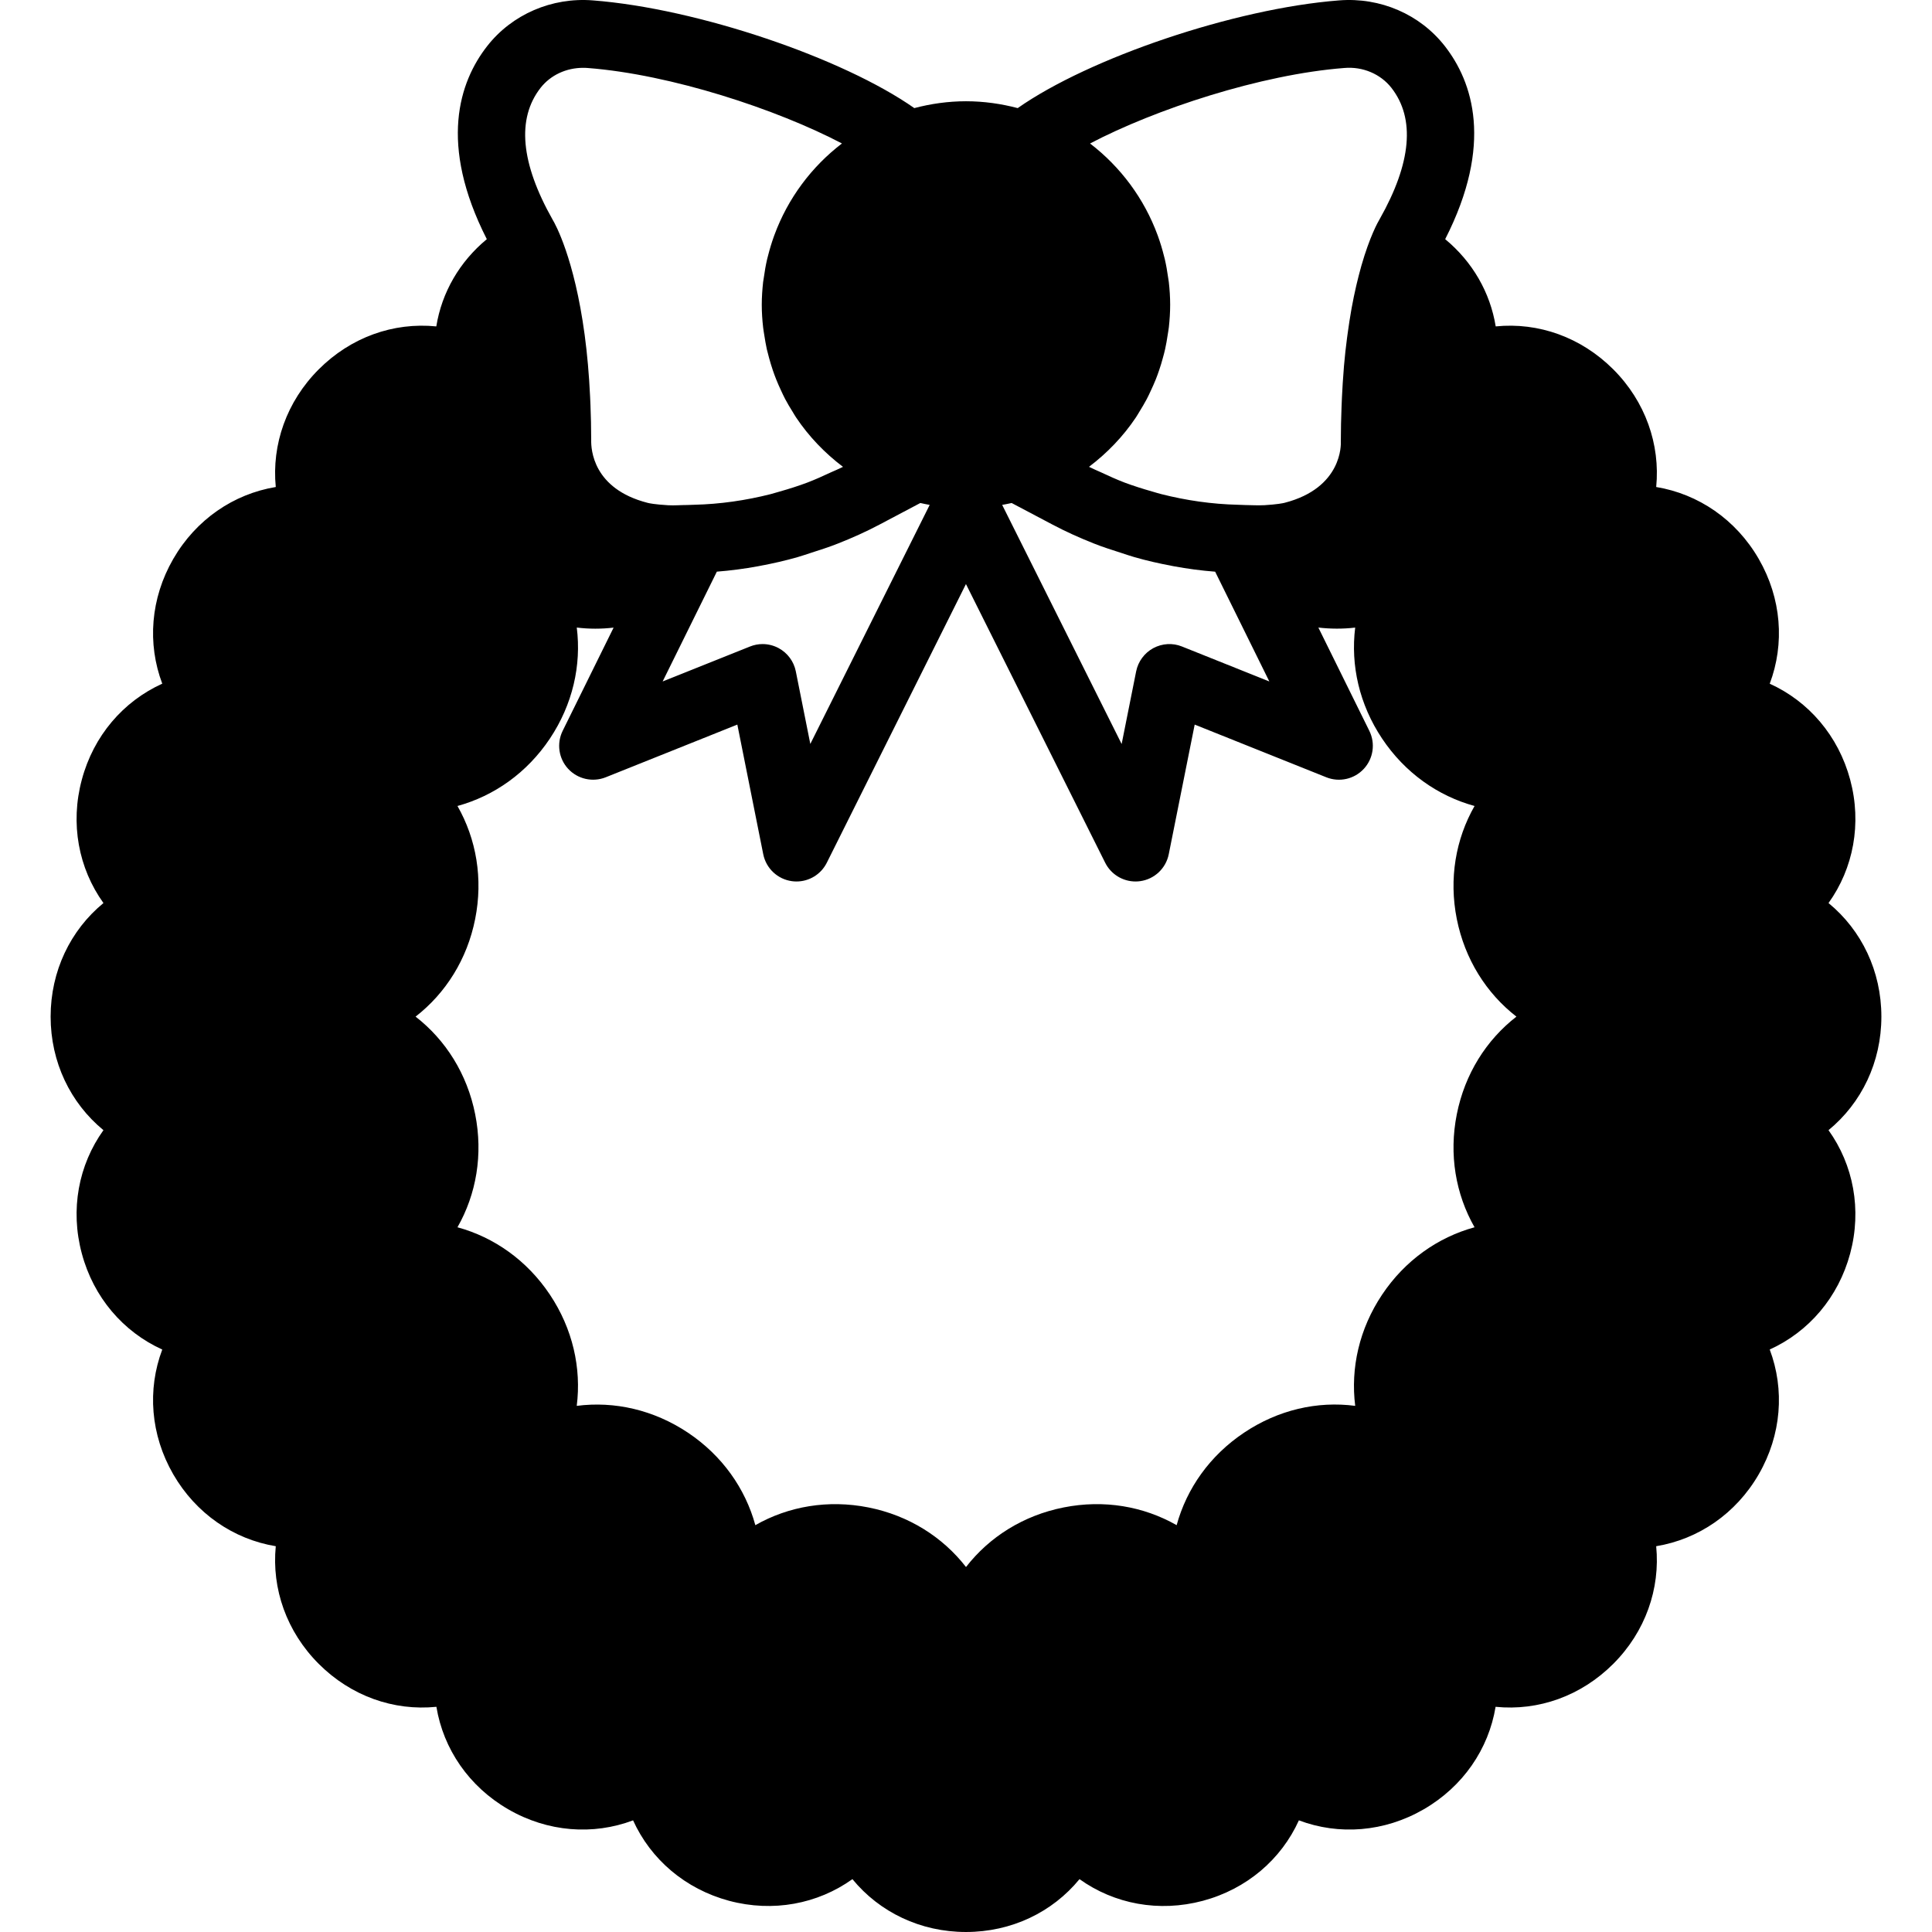 <?xml version="1.0" encoding="iso-8859-1"?>
<!-- Uploaded to: SVG Repo, www.svgrepo.com, Generator: SVG Repo Mixer Tools -->
<svg fill="#000000" height="800px" width="800px" version="1.1" id="Layer_1" xmlns="http://www.w3.org/2000/svg" xmlns:xlink="http://www.w3.org/1999/xlink" 
	 viewBox="0 0 511.879 511.879" xml:space="preserve">
<g>
	<g>
		<path d="M498.466,269.353c0-12.045-5.237-22.896-14.004-30.091c6.602-9.207,8.857-21.046,5.74-32.678
			c-3.126-11.641-10.995-20.758-21.315-25.438c3.997-10.608,3.117-22.618-2.91-33.055c-6.027-10.438-15.989-17.21-27.172-19.061
			c1.105-11.273-2.856-22.654-11.372-31.169c-8.524-8.515-19.806-12.522-31.151-11.381c-1.464-9.009-6.153-17.13-13.384-23.112
			c12.854-25.187,7.294-41.688-0.099-51.155c-6.584-8.426-17.076-12.971-28.007-12.108c-27.72,2.138-66.246,15.261-85.154,28.537
			c-4.383-1.15-8.964-1.814-13.698-1.814c-4.743,0-9.315,0.665-13.698,1.814c-18.908-13.276-57.434-26.399-85.163-28.537
			c-10.86-0.862-21.414,3.683-28.007,12.117c-7.384,9.441-12.926,25.923-0.09,51.146c-7.231,5.982-11.929,14.102-13.384,23.112
			c-11.363-1.141-22.645,2.865-31.151,11.381c-8.515,8.515-12.486,19.896-11.381,31.169c-11.183,1.85-21.136,8.623-27.163,19.061
			c-6.027,10.438-6.917,22.447-2.91,33.046c-10.339,4.689-18.207,13.806-21.315,25.447c-3.126,11.641-0.871,23.471,5.731,32.678
			c-8.758,7.195-13.995,18.046-13.995,30.1c0,12.036,5.237,22.878,13.995,30.073c-6.602,9.216-8.857,21.037-5.731,32.678
			c3.108,11.641,10.977,20.758,21.315,25.447c-4.006,10.608-3.117,22.609,2.91,33.055c6.027,10.429,15.98,17.21,27.163,19.052
			c-1.105,11.273,2.865,22.654,11.381,31.169c8.524,8.524,19.824,12.522,31.178,11.381c1.841,11.183,8.623,21.136,19.052,27.163
			c10.438,6.036,22.456,6.916,33.055,2.919c4.68,10.321,13.806,18.189,25.447,21.315c11.605,3.099,23.444,0.853,32.669-5.74
			c7.186,8.767,18.037,14.004,30.082,14.004c12.054,0,22.905-5.237,30.082-14.004c9.216,6.593,21.037,8.848,32.687,5.74
			c11.641-3.126,20.767-10.986,25.438-21.315c10.608,3.997,22.627,3.117,33.064-2.919c10.429-6.027,17.21-15.98,19.052-27.163
			c11.363,1.141,22.654-2.865,31.178-11.381c8.515-8.515,12.477-19.896,11.372-31.169c11.183-1.841,21.145-8.623,27.172-19.052
			c6.027-10.447,6.908-22.447,2.91-33.064c10.321-4.68,18.189-13.797,21.315-25.438c3.117-11.632,0.862-23.462-5.74-32.678
			C493.229,292.24,498.466,281.398,498.466,269.353z M309.673,74.721c-0.045-0.395-0.126-0.781-0.18-1.177
			c-0.225-1.653-0.512-3.279-0.88-4.878c-0.072-0.305-0.153-0.602-0.234-0.907c-0.44-1.761-0.961-3.485-1.572-5.174
			c-0.036-0.099-0.072-0.198-0.108-0.296c-3.566-9.701-9.818-18.082-17.893-24.271c17.228-9.045,45.209-18.297,67.359-20.004
			c4.878-0.431,9.602,1.581,12.486,5.255c6.369,8.165,5.291,19.932-3.099,34.762c-0.476,0.79-2.641,4.653-4.859,12.378
			c-0.027,0.117-0.063,0.242-0.099,0.368c-0.386,1.365-0.763,2.856-1.15,4.464c-0.045,0.207-0.099,0.404-0.144,0.62
			c-0.413,1.761-0.799,3.647-1.177,5.704c-0.045,0.225-0.081,0.485-0.126,0.719c-0.314,1.787-0.611,3.701-0.889,5.713
			c-0.072,0.521-0.153,1.033-0.216,1.572c-0.305,2.335-0.584,4.779-0.808,7.411c-0.027,0.279-0.045,0.593-0.063,0.871
			c-0.198,2.362-0.35,4.851-0.476,7.446c-0.036,0.781-0.072,1.563-0.099,2.371c-0.117,3-0.198,6.108-0.198,9.423
			c0.027,0.494,0.494,12.171-14.92,16.133c-0.377,0.09-1.877,0.422-5.47,0.638c-0.036,0-0.072-0.009-0.108-0.009
			c-1.608,0.099-3.243-0.045-4.859-0.045l-1.967-0.072h-0.009c-6.809-0.162-13.608-1.141-20.229-2.82
			c-0.808-0.207-1.608-0.458-2.416-0.692c-2.47-0.701-4.913-1.473-7.321-2.371c-2.111-0.808-4.186-1.752-6.261-2.722
			c-1.051-0.485-2.129-0.916-3.162-1.446c4.833-3.656,9.063-8.057,12.432-13.096c0.341-0.503,0.629-1.042,0.952-1.554
			c0.665-1.078,1.32-2.165,1.913-3.288c0.395-0.746,0.746-1.509,1.096-2.264c0.458-0.97,0.889-1.949,1.294-2.946
			c0.323-0.808,0.62-1.626,0.898-2.452c0.359-1.042,0.674-2.093,0.961-3.162c0.225-0.799,0.44-1.59,0.62-2.407
			c0.278-1.231,0.485-2.479,0.674-3.737c0.099-0.683,0.234-1.347,0.314-2.039c0.216-1.967,0.35-3.961,0.35-5.991
			C310.032,78.709,309.897,76.706,309.673,74.721z M268.03,133.269l10.833,5.722c3.557,1.886,7.249,3.539,10.995,5.021
			c2.389,0.952,4.806,1.707,7.231,2.488c1.159,0.368,2.291,0.781,3.458,1.105c3.297,0.952,6.62,1.698,9.962,2.326
			c0.135,0.027,0.269,0.054,0.404,0.081c3.674,0.683,7.348,1.168,11.039,1.455l14.354,29.085l-23.139-9.261
			c-2.47-1.006-5.264-0.826-7.617,0.44c-2.335,1.276-3.997,3.521-4.527,6.135l-3.845,19.258l-31.654-63.353
			C266.368,133.619,267.204,133.457,268.03,133.269z M243.84,133.269c0.817,0.189,1.644,0.35,2.479,0.503l-31.627,63.335
			l-3.844-19.24c-0.521-2.614-2.183-4.859-4.527-6.135c-1.329-0.719-2.802-1.087-4.276-1.087c-1.132,0-2.264,0.216-3.333,0.647
			l-23.148,9.261l14.363-29.094c3.665-0.287,7.312-0.764,10.95-1.437c0.198-0.036,0.395-0.072,0.593-0.117
			c3.306-0.62,6.575-1.356,9.836-2.291c1.186-0.332,2.335-0.755,3.512-1.123c2.416-0.781,4.824-1.536,7.204-2.488
			c3.746-1.473,7.428-3.126,10.995-5.012L243.84,133.269z M143.219,23.279c2.65-3.377,6.8-5.309,11.282-5.309
			c0.395,0,0.799,0.009,1.204,0.045c22.16,1.707,50.131,10.959,67.368,19.995c-8.075,6.18-14.327,14.561-17.893,24.253
			c-0.045,0.117-0.081,0.225-0.126,0.341c-0.602,1.68-1.123,3.386-1.563,5.138c-0.081,0.314-0.171,0.62-0.243,0.934
			c-0.368,1.59-0.647,3.207-0.871,4.851c-0.054,0.404-0.135,0.79-0.189,1.195c-0.216,1.985-0.359,3.988-0.359,6.027
			c0,2.03,0.135,4.024,0.359,5.991c0.072,0.692,0.207,1.356,0.305,2.03c0.198,1.267,0.404,2.515,0.674,3.755
			c0.189,0.808,0.404,1.59,0.62,2.389c0.296,1.069,0.611,2.129,0.97,3.18c0.278,0.817,0.575,1.635,0.898,2.434
			c0.395,1.006,0.835,1.985,1.293,2.964c0.35,0.755,0.701,1.509,1.087,2.246c0.602,1.15,1.276,2.255,1.958,3.35
			c0.305,0.485,0.584,1.006,0.907,1.482c3.377,5.048,7.608,9.459,12.45,13.123c-1.051,0.53-2.138,0.97-3.207,1.455
			c-2.057,0.961-4.114,1.895-6.207,2.695c-2.425,0.916-4.895,1.689-7.384,2.398c-0.79,0.225-1.563,0.467-2.353,0.674
			c-6.629,1.68-13.438,2.659-20.255,2.82h-0.009l-1.832,0.063c-1.698,0-3.404,0.162-5.093,0.063
			c-3.602-0.216-5.084-0.539-5.443-0.638c-14.489-3.719-14.983-14.201-14.929-16.627c0-3.315-0.081-6.414-0.198-9.405
			c-0.027-0.701-0.054-1.374-0.09-2.048c-0.287-6.063-0.781-11.462-1.419-16.231c-0.018-0.099-0.027-0.189-0.036-0.278
			c-2.731-20.22-7.779-29.283-8.452-30.388C137.937,43.202,136.859,31.435,143.219,23.279z M385.979,295.205
			c-2.129,10.689-0.305,21.19,4.698,29.956c-9.728,2.668-18.45,8.803-24.495,17.857c-6.054,9.054-8.381,19.447-7.123,29.462
			c-10.06-1.32-20.417,1.06-29.462,7.114c-9.054,6.054-15.18,14.767-17.848,24.495c-8.767-4.994-19.231-6.827-29.938-4.698
			c-10.689,2.12-19.69,7.824-25.87,15.791c-6.189-7.967-15.189-13.671-25.86-15.791c-10.68-2.12-21.181-0.305-29.956,4.698
			c-2.659-9.728-8.794-18.441-17.839-24.495c-9.063-6.054-19.474-8.408-29.48-7.114c1.267-10.015-1.069-20.408-7.114-29.471
			c-6.045-9.054-14.758-15.189-24.486-17.848c4.994-8.767,6.818-19.267,4.689-29.956c-2.12-10.671-7.824-19.672-15.791-25.852
			c7.967-6.189,13.671-15.189,15.791-25.869c2.129-10.68,0.305-21.181-4.689-29.939c9.728-2.668,18.441-8.803,24.486-17.857
			c6.036-9.045,8.381-19.42,7.123-29.418c3.288,0.404,6.557,0.386,9.755,0.018l-13.492,27.343
			c-1.644,3.333-1.069,7.339,1.455,10.069c2.533,2.731,6.485,3.611,9.935,2.246l34.888-13.968l6.863,34.349
			c0.755,3.764,3.818,6.638,7.617,7.141c0.404,0.054,0.799,0.081,1.195,0.081c3.368,0,6.494-1.895,8.03-4.976l36.864-73.827
			l36.891,73.836c1.536,3.072,4.671,4.967,8.039,4.967c0.395,0,0.79-0.027,1.195-0.081c3.791-0.503,6.854-3.377,7.608-7.141
			l6.872-34.349l34.888,13.968c3.449,1.374,7.393,0.494,9.926-2.246c2.524-2.731,3.108-6.737,1.455-10.069l-13.501-27.361
			c3.198,0.368,6.467,0.395,9.755,0.009c-1.24,9.988,1.087,20.363,7.132,29.409c6.045,9.054,14.758,15.189,24.495,17.857
			c-5.003,8.758-6.827,19.258-4.707,29.939c2.138,10.68,7.833,19.681,15.8,25.869C393.802,275.533,388.108,284.533,385.979,295.205z
			"/>
	</g>
</g>
</svg>